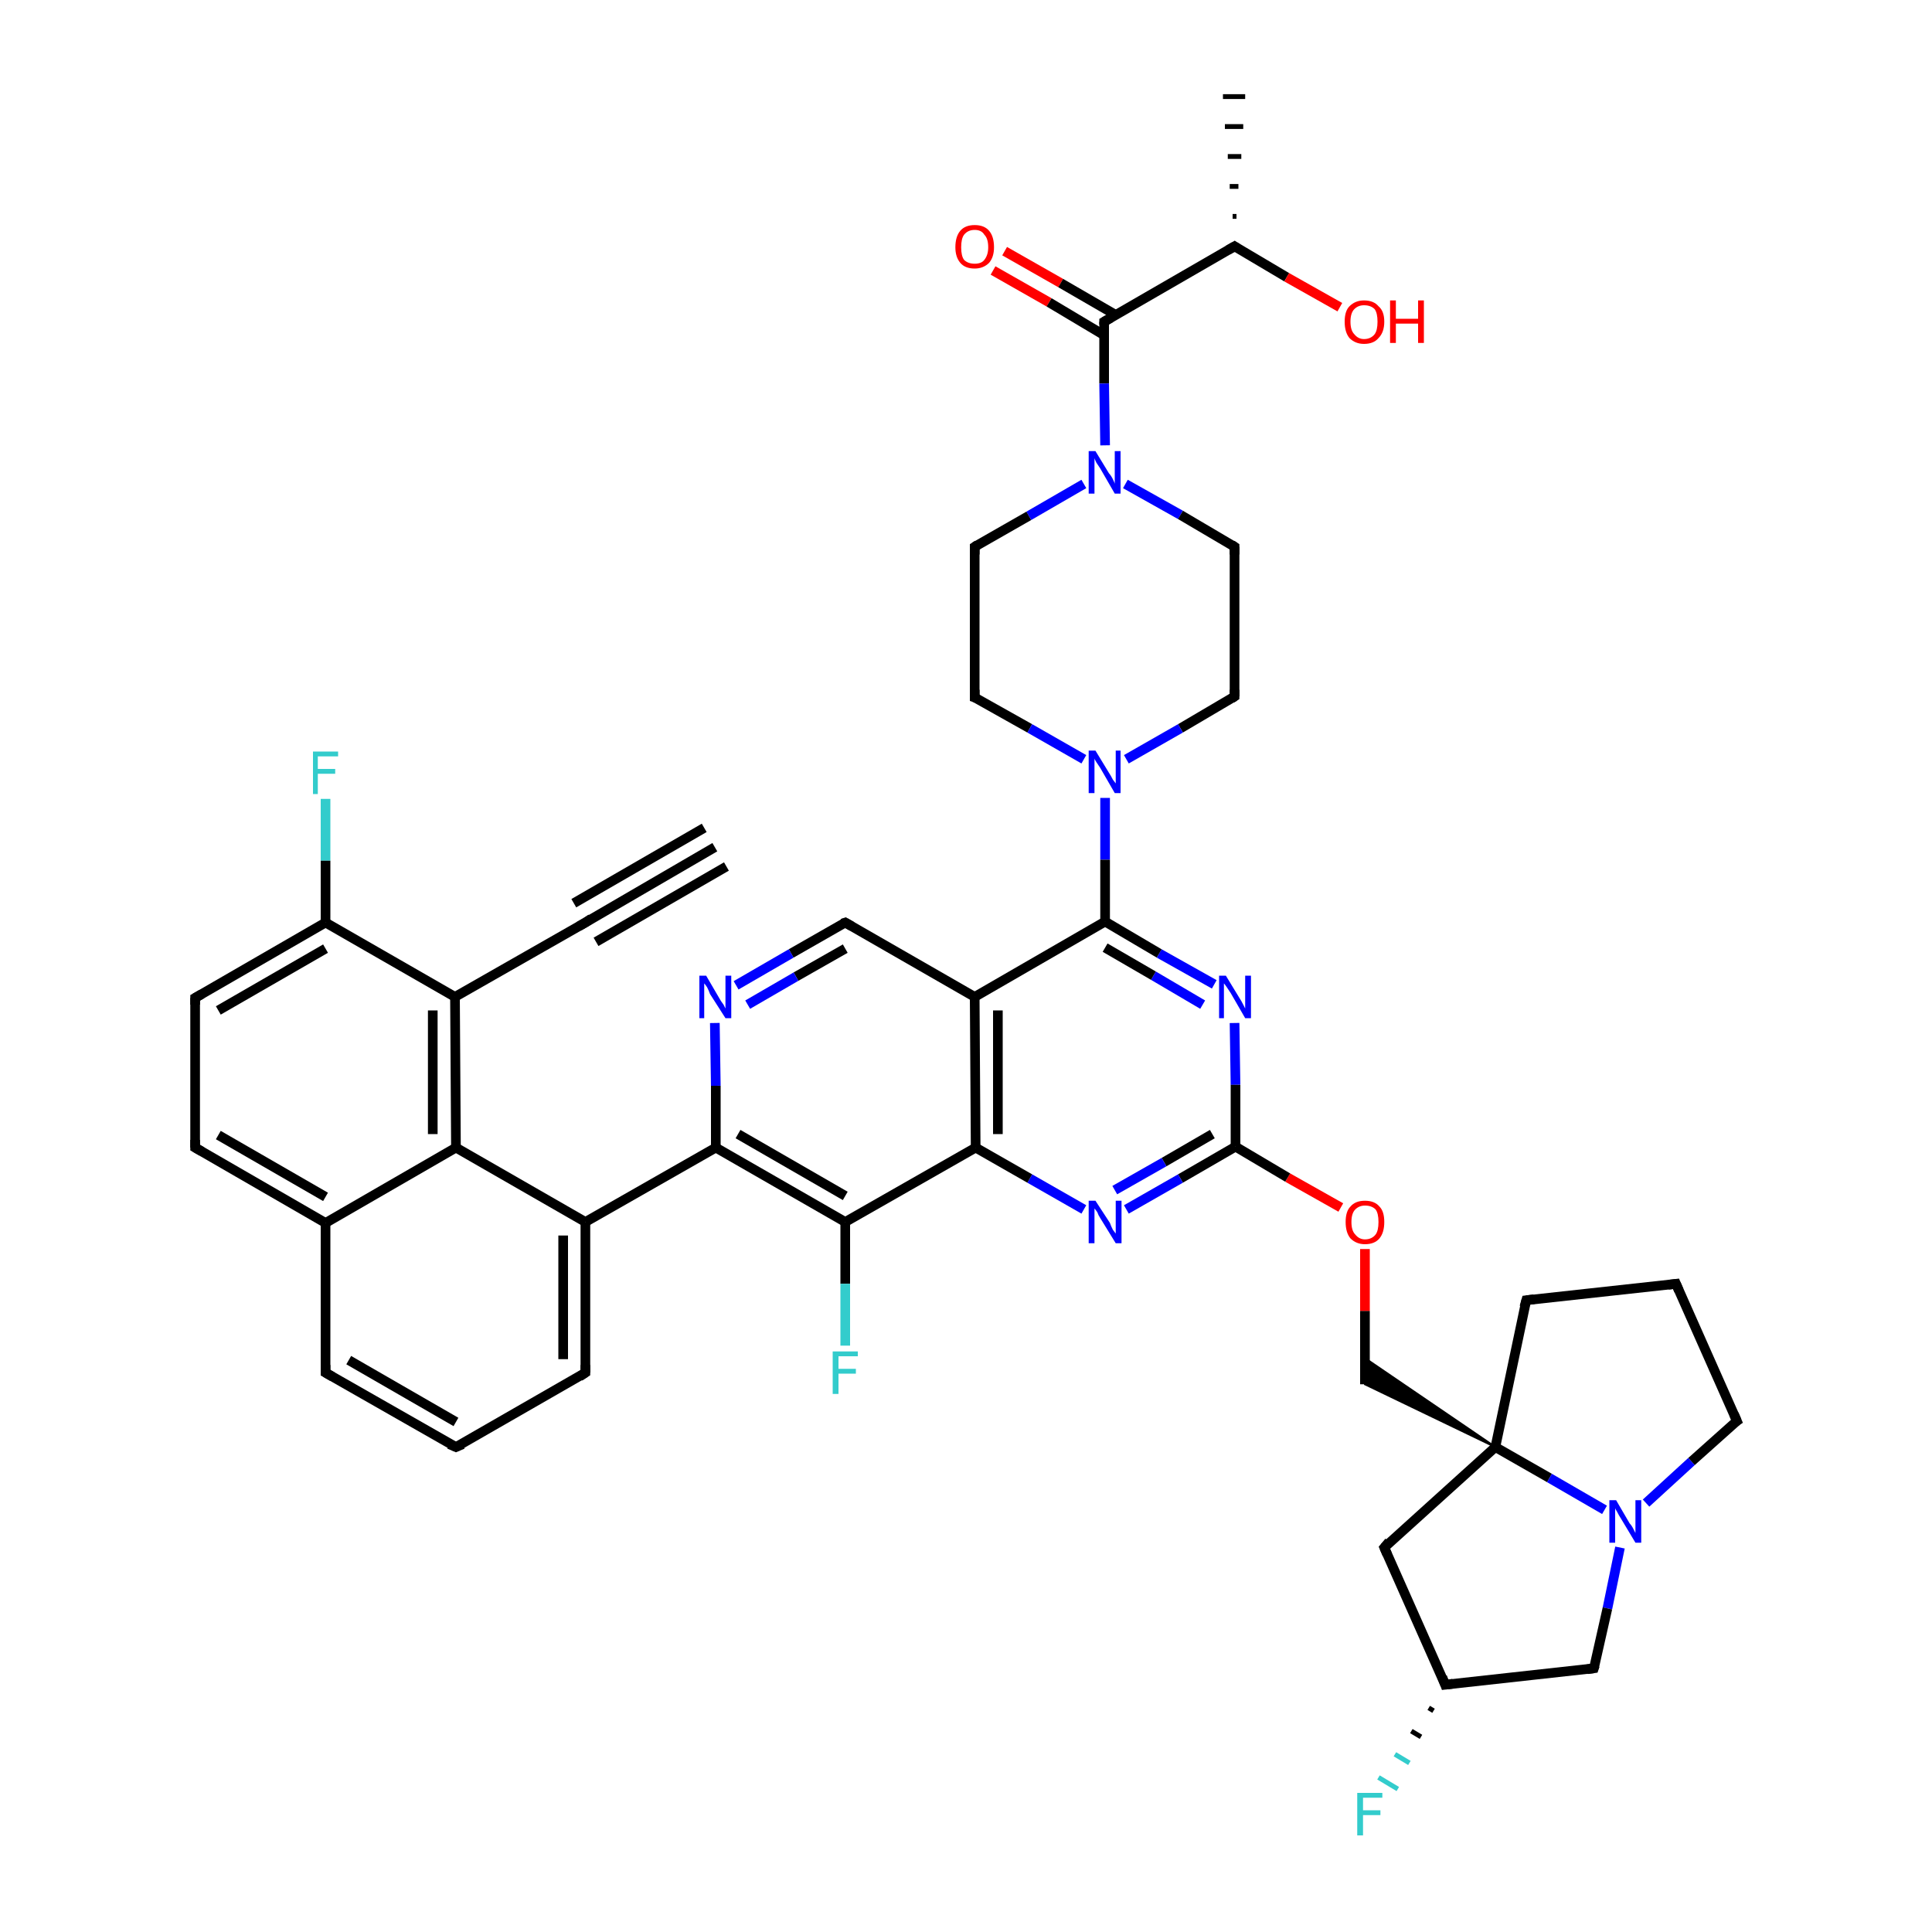 <?xml version='1.0' encoding='iso-8859-1'?>
<svg version='1.1' baseProfile='full'
              xmlns='http://www.w3.org/2000/svg'
                      xmlns:rdkit='http://www.rdkit.org/xml'
                      xmlns:xlink='http://www.w3.org/1999/xlink'
                  xml:space='preserve'
width='200px' height='200px' viewBox='0 0 200 200'>
<!-- END OF HEADER -->
<rect style='opacity:1.0;fill:#FFFFFF;stroke:none' width='200.0' height='200.0' x='0.0' y='0.0'> </rect>
<path class='bond-0 atom-27 atom-28' d='M 127.6,22.4 L 128.0,22.4' style='fill:none;fill-rule:evenodd;stroke:#000000;stroke-width:0.5px;stroke-linecap:butt;stroke-linejoin:miter;stroke-opacity:1' />
<path class='bond-0 atom-27 atom-28' d='M 127.3,19.3 L 128.2,19.3' style='fill:none;fill-rule:evenodd;stroke:#000000;stroke-width:0.5px;stroke-linecap:butt;stroke-linejoin:miter;stroke-opacity:1' />
<path class='bond-0 atom-27 atom-28' d='M 127.1,16.2 L 128.5,16.2' style='fill:none;fill-rule:evenodd;stroke:#000000;stroke-width:0.5px;stroke-linecap:butt;stroke-linejoin:miter;stroke-opacity:1' />
<path class='bond-0 atom-27 atom-28' d='M 126.8,13.1 L 128.7,13.1' style='fill:none;fill-rule:evenodd;stroke:#000000;stroke-width:0.5px;stroke-linecap:butt;stroke-linejoin:miter;stroke-opacity:1' />
<path class='bond-0 atom-27 atom-28' d='M 126.6,10.0 L 128.9,10.0' style='fill:none;fill-rule:evenodd;stroke:#000000;stroke-width:0.5px;stroke-linecap:butt;stroke-linejoin:miter;stroke-opacity:1' />
<path class='bond-1 atom-27 atom-29' d='M 127.8,25.5 L 133.2,28.7' style='fill:none;fill-rule:evenodd;stroke:#000000;stroke-width:1.0px;stroke-linecap:butt;stroke-linejoin:miter;stroke-opacity:1' />
<path class='bond-1 atom-27 atom-29' d='M 133.2,28.7 L 138.7,31.8' style='fill:none;fill-rule:evenodd;stroke:#FF0000;stroke-width:1.0px;stroke-linecap:butt;stroke-linejoin:miter;stroke-opacity:1' />
<path class='bond-2 atom-27 atom-25' d='M 127.8,25.5 L 114.3,33.3' style='fill:none;fill-rule:evenodd;stroke:#000000;stroke-width:1.0px;stroke-linecap:butt;stroke-linejoin:miter;stroke-opacity:1' />
<path class='bond-3 atom-26 atom-25' d='M 104.0,26.0 L 109.8,29.3' style='fill:none;fill-rule:evenodd;stroke:#FF0000;stroke-width:1.0px;stroke-linecap:butt;stroke-linejoin:miter;stroke-opacity:1' />
<path class='bond-3 atom-26 atom-25' d='M 109.8,29.3 L 115.5,32.6' style='fill:none;fill-rule:evenodd;stroke:#000000;stroke-width:1.0px;stroke-linecap:butt;stroke-linejoin:miter;stroke-opacity:1' />
<path class='bond-3 atom-26 atom-25' d='M 102.8,28.0 L 108.6,31.3' style='fill:none;fill-rule:evenodd;stroke:#FF0000;stroke-width:1.0px;stroke-linecap:butt;stroke-linejoin:miter;stroke-opacity:1' />
<path class='bond-3 atom-26 atom-25' d='M 108.6,31.3 L 114.3,34.7' style='fill:none;fill-rule:evenodd;stroke:#000000;stroke-width:1.0px;stroke-linecap:butt;stroke-linejoin:miter;stroke-opacity:1' />
<path class='bond-4 atom-25 atom-24' d='M 114.3,33.3 L 114.3,39.7' style='fill:none;fill-rule:evenodd;stroke:#000000;stroke-width:1.0px;stroke-linecap:butt;stroke-linejoin:miter;stroke-opacity:1' />
<path class='bond-4 atom-25 atom-24' d='M 114.3,39.7 L 114.4,46.1' style='fill:none;fill-rule:evenodd;stroke:#0000FF;stroke-width:1.0px;stroke-linecap:butt;stroke-linejoin:miter;stroke-opacity:1' />
<path class='bond-5 atom-24 atom-23' d='M 116.5,50.1 L 122.2,53.3' style='fill:none;fill-rule:evenodd;stroke:#0000FF;stroke-width:1.0px;stroke-linecap:butt;stroke-linejoin:miter;stroke-opacity:1' />
<path class='bond-5 atom-24 atom-23' d='M 122.2,53.3 L 127.8,56.6' style='fill:none;fill-rule:evenodd;stroke:#000000;stroke-width:1.0px;stroke-linecap:butt;stroke-linejoin:miter;stroke-opacity:1' />
<path class='bond-6 atom-24 atom-21' d='M 112.2,50.1 L 106.5,53.4' style='fill:none;fill-rule:evenodd;stroke:#0000FF;stroke-width:1.0px;stroke-linecap:butt;stroke-linejoin:miter;stroke-opacity:1' />
<path class='bond-6 atom-24 atom-21' d='M 106.5,53.4 L 100.9,56.6' style='fill:none;fill-rule:evenodd;stroke:#000000;stroke-width:1.0px;stroke-linecap:butt;stroke-linejoin:miter;stroke-opacity:1' />
<path class='bond-7 atom-23 atom-22' d='M 127.8,56.6 L 127.8,72.1' style='fill:none;fill-rule:evenodd;stroke:#000000;stroke-width:1.0px;stroke-linecap:butt;stroke-linejoin:miter;stroke-opacity:1' />
<path class='bond-8 atom-21 atom-20' d='M 100.9,56.6 L 100.9,72.2' style='fill:none;fill-rule:evenodd;stroke:#000000;stroke-width:1.0px;stroke-linecap:butt;stroke-linejoin:miter;stroke-opacity:1' />
<path class='bond-9 atom-22 atom-19' d='M 127.8,72.1 L 122.2,75.4' style='fill:none;fill-rule:evenodd;stroke:#000000;stroke-width:1.0px;stroke-linecap:butt;stroke-linejoin:miter;stroke-opacity:1' />
<path class='bond-9 atom-22 atom-19' d='M 122.2,75.4 L 116.6,78.6' style='fill:none;fill-rule:evenodd;stroke:#0000FF;stroke-width:1.0px;stroke-linecap:butt;stroke-linejoin:miter;stroke-opacity:1' />
<path class='bond-10 atom-12 atom-11' d='M 158.0,134.6 L 173.5,132.9' style='fill:none;fill-rule:evenodd;stroke:#000000;stroke-width:1.0px;stroke-linecap:butt;stroke-linejoin:miter;stroke-opacity:1' />
<path class='bond-11 atom-12 atom-13' d='M 158.0,134.6 L 154.8,149.8' style='fill:none;fill-rule:evenodd;stroke:#000000;stroke-width:1.0px;stroke-linecap:butt;stroke-linejoin:miter;stroke-opacity:1' />
<path class='bond-12 atom-11 atom-10' d='M 173.5,132.9 L 179.8,147.1' style='fill:none;fill-rule:evenodd;stroke:#000000;stroke-width:1.0px;stroke-linecap:butt;stroke-linejoin:miter;stroke-opacity:1' />
<path class='bond-13 atom-20 atom-19' d='M 100.9,72.2 L 106.6,75.4' style='fill:none;fill-rule:evenodd;stroke:#000000;stroke-width:1.0px;stroke-linecap:butt;stroke-linejoin:miter;stroke-opacity:1' />
<path class='bond-13 atom-20 atom-19' d='M 106.6,75.4 L 112.2,78.6' style='fill:none;fill-rule:evenodd;stroke:#0000FF;stroke-width:1.0px;stroke-linecap:butt;stroke-linejoin:miter;stroke-opacity:1' />
<path class='bond-14 atom-19 atom-0' d='M 114.4,82.6 L 114.4,89.0' style='fill:none;fill-rule:evenodd;stroke:#0000FF;stroke-width:1.0px;stroke-linecap:butt;stroke-linejoin:miter;stroke-opacity:1' />
<path class='bond-14 atom-19 atom-0' d='M 114.4,89.0 L 114.4,95.4' style='fill:none;fill-rule:evenodd;stroke:#000000;stroke-width:1.0px;stroke-linecap:butt;stroke-linejoin:miter;stroke-opacity:1' />
<path class='bond-15 atom-13 atom-14' d='M 154.8,149.8 L 141.3,143.3 L 141.3,140.6 Z' style='fill:#000000;fill-rule:evenodd;fill-opacity:1;stroke:#000000;stroke-width:0.2px;stroke-linecap:butt;stroke-linejoin:miter;stroke-opacity:1;' />
<path class='bond-16 atom-14 atom-15' d='M 141.3,143.3 L 141.3,135.7' style='fill:none;fill-rule:evenodd;stroke:#000000;stroke-width:1.0px;stroke-linecap:butt;stroke-linejoin:miter;stroke-opacity:1' />
<path class='bond-16 atom-14 atom-15' d='M 141.3,135.7 L 141.3,129.3' style='fill:none;fill-rule:evenodd;stroke:#FF0000;stroke-width:1.0px;stroke-linecap:butt;stroke-linejoin:miter;stroke-opacity:1' />
<path class='bond-17 atom-13 atom-5' d='M 154.8,149.8 L 143.3,160.2' style='fill:none;fill-rule:evenodd;stroke:#000000;stroke-width:1.0px;stroke-linecap:butt;stroke-linejoin:miter;stroke-opacity:1' />
<path class='bond-18 atom-13 atom-9' d='M 154.8,149.8 L 160.4,153.0' style='fill:none;fill-rule:evenodd;stroke:#000000;stroke-width:1.0px;stroke-linecap:butt;stroke-linejoin:miter;stroke-opacity:1' />
<path class='bond-18 atom-13 atom-9' d='M 160.4,153.0 L 166.1,156.3' style='fill:none;fill-rule:evenodd;stroke:#0000FF;stroke-width:1.0px;stroke-linecap:butt;stroke-linejoin:miter;stroke-opacity:1' />
<path class='bond-19 atom-10 atom-9' d='M 179.8,147.1 L 175.1,151.3' style='fill:none;fill-rule:evenodd;stroke:#000000;stroke-width:1.0px;stroke-linecap:butt;stroke-linejoin:miter;stroke-opacity:1' />
<path class='bond-19 atom-10 atom-9' d='M 175.1,151.3 L 170.4,155.6' style='fill:none;fill-rule:evenodd;stroke:#0000FF;stroke-width:1.0px;stroke-linecap:butt;stroke-linejoin:miter;stroke-opacity:1' />
<path class='bond-20 atom-5 atom-6' d='M 143.3,160.2 L 149.6,174.4' style='fill:none;fill-rule:evenodd;stroke:#000000;stroke-width:1.0px;stroke-linecap:butt;stroke-linejoin:miter;stroke-opacity:1' />
<path class='bond-21 atom-4 atom-0' d='M 125.7,101.9 L 120.0,98.7' style='fill:none;fill-rule:evenodd;stroke:#0000FF;stroke-width:1.0px;stroke-linecap:butt;stroke-linejoin:miter;stroke-opacity:1' />
<path class='bond-21 atom-4 atom-0' d='M 120.0,98.7 L 114.4,95.4' style='fill:none;fill-rule:evenodd;stroke:#000000;stroke-width:1.0px;stroke-linecap:butt;stroke-linejoin:miter;stroke-opacity:1' />
<path class='bond-21 atom-4 atom-0' d='M 124.5,104.0 L 119.4,101.0' style='fill:none;fill-rule:evenodd;stroke:#0000FF;stroke-width:1.0px;stroke-linecap:butt;stroke-linejoin:miter;stroke-opacity:1' />
<path class='bond-21 atom-4 atom-0' d='M 119.4,101.0 L 114.4,98.1' style='fill:none;fill-rule:evenodd;stroke:#000000;stroke-width:1.0px;stroke-linecap:butt;stroke-linejoin:miter;stroke-opacity:1' />
<path class='bond-22 atom-4 atom-16' d='M 127.8,105.9 L 127.9,112.3' style='fill:none;fill-rule:evenodd;stroke:#0000FF;stroke-width:1.0px;stroke-linecap:butt;stroke-linejoin:miter;stroke-opacity:1' />
<path class='bond-22 atom-4 atom-16' d='M 127.9,112.3 L 127.9,118.7' style='fill:none;fill-rule:evenodd;stroke:#000000;stroke-width:1.0px;stroke-linecap:butt;stroke-linejoin:miter;stroke-opacity:1' />
<path class='bond-23 atom-0 atom-1' d='M 114.4,95.4 L 100.9,103.2' style='fill:none;fill-rule:evenodd;stroke:#000000;stroke-width:1.0px;stroke-linecap:butt;stroke-linejoin:miter;stroke-opacity:1' />
<path class='bond-24 atom-9 atom-8' d='M 167.7,160.2 L 166.4,166.5' style='fill:none;fill-rule:evenodd;stroke:#0000FF;stroke-width:1.0px;stroke-linecap:butt;stroke-linejoin:miter;stroke-opacity:1' />
<path class='bond-24 atom-9 atom-8' d='M 166.4,166.5 L 165.0,172.7' style='fill:none;fill-rule:evenodd;stroke:#000000;stroke-width:1.0px;stroke-linecap:butt;stroke-linejoin:miter;stroke-opacity:1' />
<path class='bond-25 atom-6 atom-7' d='M 148.4,177.1 L 147.9,176.8' style='fill:none;fill-rule:evenodd;stroke:#000000;stroke-width:0.5px;stroke-linecap:butt;stroke-linejoin:miter;stroke-opacity:1' />
<path class='bond-25 atom-6 atom-7' d='M 147.1,179.8 L 146.1,179.2' style='fill:none;fill-rule:evenodd;stroke:#000000;stroke-width:0.5px;stroke-linecap:butt;stroke-linejoin:miter;stroke-opacity:1' />
<path class='bond-25 atom-6 atom-7' d='M 145.9,182.5 L 144.4,181.6' style='fill:none;fill-rule:evenodd;stroke:#33CCCC;stroke-width:0.5px;stroke-linecap:butt;stroke-linejoin:miter;stroke-opacity:1' />
<path class='bond-25 atom-6 atom-7' d='M 144.7,185.2 L 142.7,184.0' style='fill:none;fill-rule:evenodd;stroke:#33CCCC;stroke-width:0.5px;stroke-linecap:butt;stroke-linejoin:miter;stroke-opacity:1' />
<path class='bond-26 atom-15 atom-16' d='M 138.8,125.0 L 133.3,121.9' style='fill:none;fill-rule:evenodd;stroke:#FF0000;stroke-width:1.0px;stroke-linecap:butt;stroke-linejoin:miter;stroke-opacity:1' />
<path class='bond-26 atom-15 atom-16' d='M 133.3,121.9 L 127.9,118.7' style='fill:none;fill-rule:evenodd;stroke:#000000;stroke-width:1.0px;stroke-linecap:butt;stroke-linejoin:miter;stroke-opacity:1' />
<path class='bond-27 atom-16 atom-3' d='M 127.9,118.7 L 122.2,122.0' style='fill:none;fill-rule:evenodd;stroke:#000000;stroke-width:1.0px;stroke-linecap:butt;stroke-linejoin:miter;stroke-opacity:1' />
<path class='bond-27 atom-16 atom-3' d='M 122.2,122.0 L 116.6,125.2' style='fill:none;fill-rule:evenodd;stroke:#0000FF;stroke-width:1.0px;stroke-linecap:butt;stroke-linejoin:miter;stroke-opacity:1' />
<path class='bond-27 atom-16 atom-3' d='M 125.5,117.4 L 120.5,120.3' style='fill:none;fill-rule:evenodd;stroke:#000000;stroke-width:1.0px;stroke-linecap:butt;stroke-linejoin:miter;stroke-opacity:1' />
<path class='bond-27 atom-16 atom-3' d='M 120.5,120.3 L 115.4,123.2' style='fill:none;fill-rule:evenodd;stroke:#0000FF;stroke-width:1.0px;stroke-linecap:butt;stroke-linejoin:miter;stroke-opacity:1' />
<path class='bond-28 atom-6 atom-8' d='M 149.6,174.4 L 165.0,172.7' style='fill:none;fill-rule:evenodd;stroke:#000000;stroke-width:1.0px;stroke-linecap:butt;stroke-linejoin:miter;stroke-opacity:1' />
<path class='bond-29 atom-1 atom-30' d='M 100.9,103.2 L 87.5,95.5' style='fill:none;fill-rule:evenodd;stroke:#000000;stroke-width:1.0px;stroke-linecap:butt;stroke-linejoin:miter;stroke-opacity:1' />
<path class='bond-30 atom-1 atom-2' d='M 100.9,103.2 L 101.0,118.8' style='fill:none;fill-rule:evenodd;stroke:#000000;stroke-width:1.0px;stroke-linecap:butt;stroke-linejoin:miter;stroke-opacity:1' />
<path class='bond-30 atom-1 atom-2' d='M 103.3,104.6 L 103.3,117.4' style='fill:none;fill-rule:evenodd;stroke:#000000;stroke-width:1.0px;stroke-linecap:butt;stroke-linejoin:miter;stroke-opacity:1' />
<path class='bond-31 atom-3 atom-2' d='M 112.2,125.2 L 106.6,122.0' style='fill:none;fill-rule:evenodd;stroke:#0000FF;stroke-width:1.0px;stroke-linecap:butt;stroke-linejoin:miter;stroke-opacity:1' />
<path class='bond-31 atom-3 atom-2' d='M 106.6,122.0 L 101.0,118.8' style='fill:none;fill-rule:evenodd;stroke:#000000;stroke-width:1.0px;stroke-linecap:butt;stroke-linejoin:miter;stroke-opacity:1' />
<path class='bond-32 atom-30 atom-31' d='M 87.5,95.5 L 81.9,98.7' style='fill:none;fill-rule:evenodd;stroke:#000000;stroke-width:1.0px;stroke-linecap:butt;stroke-linejoin:miter;stroke-opacity:1' />
<path class='bond-32 atom-30 atom-31' d='M 81.9,98.7 L 76.2,102.0' style='fill:none;fill-rule:evenodd;stroke:#0000FF;stroke-width:1.0px;stroke-linecap:butt;stroke-linejoin:miter;stroke-opacity:1' />
<path class='bond-32 atom-30 atom-31' d='M 87.5,98.2 L 82.4,101.1' style='fill:none;fill-rule:evenodd;stroke:#000000;stroke-width:1.0px;stroke-linecap:butt;stroke-linejoin:miter;stroke-opacity:1' />
<path class='bond-32 atom-30 atom-31' d='M 82.4,101.1 L 77.4,104.0' style='fill:none;fill-rule:evenodd;stroke:#0000FF;stroke-width:1.0px;stroke-linecap:butt;stroke-linejoin:miter;stroke-opacity:1' />
<path class='bond-33 atom-2 atom-17' d='M 101.0,118.8 L 87.5,126.5' style='fill:none;fill-rule:evenodd;stroke:#000000;stroke-width:1.0px;stroke-linecap:butt;stroke-linejoin:miter;stroke-opacity:1' />
<path class='bond-34 atom-45 atom-44' d='M 74.0,87.7 L 60.6,95.5' style='fill:none;fill-rule:evenodd;stroke:#000000;stroke-width:1.0px;stroke-linecap:butt;stroke-linejoin:miter;stroke-opacity:1' />
<path class='bond-34 atom-45 atom-44' d='M 75.2,89.7 L 61.7,97.5' style='fill:none;fill-rule:evenodd;stroke:#000000;stroke-width:1.0px;stroke-linecap:butt;stroke-linejoin:miter;stroke-opacity:1' />
<path class='bond-34 atom-45 atom-44' d='M 72.9,85.7 L 59.4,93.5' style='fill:none;fill-rule:evenodd;stroke:#000000;stroke-width:1.0px;stroke-linecap:butt;stroke-linejoin:miter;stroke-opacity:1' />
<path class='bond-35 atom-31 atom-32' d='M 74.0,105.9 L 74.1,112.4' style='fill:none;fill-rule:evenodd;stroke:#0000FF;stroke-width:1.0px;stroke-linecap:butt;stroke-linejoin:miter;stroke-opacity:1' />
<path class='bond-35 atom-31 atom-32' d='M 74.1,112.4 L 74.1,118.8' style='fill:none;fill-rule:evenodd;stroke:#000000;stroke-width:1.0px;stroke-linecap:butt;stroke-linejoin:miter;stroke-opacity:1' />
<path class='bond-36 atom-17 atom-32' d='M 87.5,126.5 L 74.1,118.8' style='fill:none;fill-rule:evenodd;stroke:#000000;stroke-width:1.0px;stroke-linecap:butt;stroke-linejoin:miter;stroke-opacity:1' />
<path class='bond-36 atom-17 atom-32' d='M 87.5,123.8 L 76.4,117.4' style='fill:none;fill-rule:evenodd;stroke:#000000;stroke-width:1.0px;stroke-linecap:butt;stroke-linejoin:miter;stroke-opacity:1' />
<path class='bond-37 atom-17 atom-18' d='M 87.5,126.5 L 87.5,132.9' style='fill:none;fill-rule:evenodd;stroke:#000000;stroke-width:1.0px;stroke-linecap:butt;stroke-linejoin:miter;stroke-opacity:1' />
<path class='bond-37 atom-17 atom-18' d='M 87.5,132.9 L 87.5,139.3' style='fill:none;fill-rule:evenodd;stroke:#33CCCC;stroke-width:1.0px;stroke-linecap:butt;stroke-linejoin:miter;stroke-opacity:1' />
<path class='bond-38 atom-32 atom-33' d='M 74.1,118.8 L 60.6,126.5' style='fill:none;fill-rule:evenodd;stroke:#000000;stroke-width:1.0px;stroke-linecap:butt;stroke-linejoin:miter;stroke-opacity:1' />
<path class='bond-39 atom-44 atom-43' d='M 60.6,95.5 L 47.1,103.2' style='fill:none;fill-rule:evenodd;stroke:#000000;stroke-width:1.0px;stroke-linecap:butt;stroke-linejoin:miter;stroke-opacity:1' />
<path class='bond-40 atom-33 atom-35' d='M 60.6,126.5 L 60.6,142.1' style='fill:none;fill-rule:evenodd;stroke:#000000;stroke-width:1.0px;stroke-linecap:butt;stroke-linejoin:miter;stroke-opacity:1' />
<path class='bond-40 atom-33 atom-35' d='M 58.3,127.9 L 58.3,140.7' style='fill:none;fill-rule:evenodd;stroke:#000000;stroke-width:1.0px;stroke-linecap:butt;stroke-linejoin:miter;stroke-opacity:1' />
<path class='bond-41 atom-33 atom-34' d='M 60.6,126.5 L 47.2,118.8' style='fill:none;fill-rule:evenodd;stroke:#000000;stroke-width:1.0px;stroke-linecap:butt;stroke-linejoin:miter;stroke-opacity:1' />
<path class='bond-42 atom-43 atom-34' d='M 47.1,103.2 L 47.2,118.8' style='fill:none;fill-rule:evenodd;stroke:#000000;stroke-width:1.0px;stroke-linecap:butt;stroke-linejoin:miter;stroke-opacity:1' />
<path class='bond-42 atom-43 atom-34' d='M 44.8,104.6 L 44.8,117.4' style='fill:none;fill-rule:evenodd;stroke:#000000;stroke-width:1.0px;stroke-linecap:butt;stroke-linejoin:miter;stroke-opacity:1' />
<path class='bond-43 atom-43 atom-41' d='M 47.1,103.2 L 33.7,95.5' style='fill:none;fill-rule:evenodd;stroke:#000000;stroke-width:1.0px;stroke-linecap:butt;stroke-linejoin:miter;stroke-opacity:1' />
<path class='bond-44 atom-42 atom-41' d='M 33.7,82.7 L 33.7,89.1' style='fill:none;fill-rule:evenodd;stroke:#33CCCC;stroke-width:1.0px;stroke-linecap:butt;stroke-linejoin:miter;stroke-opacity:1' />
<path class='bond-44 atom-42 atom-41' d='M 33.7,89.1 L 33.7,95.5' style='fill:none;fill-rule:evenodd;stroke:#000000;stroke-width:1.0px;stroke-linecap:butt;stroke-linejoin:miter;stroke-opacity:1' />
<path class='bond-45 atom-35 atom-36' d='M 60.6,142.1 L 47.2,149.8' style='fill:none;fill-rule:evenodd;stroke:#000000;stroke-width:1.0px;stroke-linecap:butt;stroke-linejoin:miter;stroke-opacity:1' />
<path class='bond-46 atom-34 atom-38' d='M 47.2,118.8 L 33.7,126.6' style='fill:none;fill-rule:evenodd;stroke:#000000;stroke-width:1.0px;stroke-linecap:butt;stroke-linejoin:miter;stroke-opacity:1' />
<path class='bond-47 atom-41 atom-40' d='M 33.7,95.5 L 20.2,103.3' style='fill:none;fill-rule:evenodd;stroke:#000000;stroke-width:1.0px;stroke-linecap:butt;stroke-linejoin:miter;stroke-opacity:1' />
<path class='bond-47 atom-41 atom-40' d='M 33.7,98.2 L 22.6,104.6' style='fill:none;fill-rule:evenodd;stroke:#000000;stroke-width:1.0px;stroke-linecap:butt;stroke-linejoin:miter;stroke-opacity:1' />
<path class='bond-48 atom-36 atom-37' d='M 47.2,149.8 L 33.7,142.1' style='fill:none;fill-rule:evenodd;stroke:#000000;stroke-width:1.0px;stroke-linecap:butt;stroke-linejoin:miter;stroke-opacity:1' />
<path class='bond-48 atom-36 atom-37' d='M 47.2,147.2 L 36.1,140.8' style='fill:none;fill-rule:evenodd;stroke:#000000;stroke-width:1.0px;stroke-linecap:butt;stroke-linejoin:miter;stroke-opacity:1' />
<path class='bond-49 atom-38 atom-37' d='M 33.7,126.6 L 33.7,142.1' style='fill:none;fill-rule:evenodd;stroke:#000000;stroke-width:1.0px;stroke-linecap:butt;stroke-linejoin:miter;stroke-opacity:1' />
<path class='bond-50 atom-38 atom-39' d='M 33.7,126.6 L 20.2,118.8' style='fill:none;fill-rule:evenodd;stroke:#000000;stroke-width:1.0px;stroke-linecap:butt;stroke-linejoin:miter;stroke-opacity:1' />
<path class='bond-50 atom-38 atom-39' d='M 33.7,123.9 L 22.6,117.5' style='fill:none;fill-rule:evenodd;stroke:#000000;stroke-width:1.0px;stroke-linecap:butt;stroke-linejoin:miter;stroke-opacity:1' />
<path class='bond-51 atom-40 atom-39' d='M 20.2,103.3 L 20.2,118.8' style='fill:none;fill-rule:evenodd;stroke:#000000;stroke-width:1.0px;stroke-linecap:butt;stroke-linejoin:miter;stroke-opacity:1' />
<path d='M 143.8,159.6 L 143.3,160.2 L 143.6,160.9' style='fill:none;stroke:#000000;stroke-width:1.0px;stroke-linecap:butt;stroke-linejoin:miter;stroke-opacity:1;' />
<path d='M 149.3,173.6 L 149.6,174.4 L 150.4,174.3' style='fill:none;stroke:#000000;stroke-width:1.0px;stroke-linecap:butt;stroke-linejoin:miter;stroke-opacity:1;' />
<path d='M 165.1,172.4 L 165.0,172.7 L 164.3,172.8' style='fill:none;stroke:#000000;stroke-width:1.0px;stroke-linecap:butt;stroke-linejoin:miter;stroke-opacity:1;' />
<path d='M 179.5,146.4 L 179.8,147.1 L 179.5,147.3' style='fill:none;stroke:#000000;stroke-width:1.0px;stroke-linecap:butt;stroke-linejoin:miter;stroke-opacity:1;' />
<path d='M 172.7,133.0 L 173.5,132.9 L 173.8,133.6' style='fill:none;stroke:#000000;stroke-width:1.0px;stroke-linecap:butt;stroke-linejoin:miter;stroke-opacity:1;' />
<path d='M 158.8,134.5 L 158.0,134.6 L 157.8,135.3' style='fill:none;stroke:#000000;stroke-width:1.0px;stroke-linecap:butt;stroke-linejoin:miter;stroke-opacity:1;' />
<path d='M 100.9,71.4 L 100.9,72.2 L 101.2,72.3' style='fill:none;stroke:#000000;stroke-width:1.0px;stroke-linecap:butt;stroke-linejoin:miter;stroke-opacity:1;' />
<path d='M 101.2,56.4 L 100.9,56.6 L 100.9,57.4' style='fill:none;stroke:#000000;stroke-width:1.0px;stroke-linecap:butt;stroke-linejoin:miter;stroke-opacity:1;' />
<path d='M 127.8,71.4 L 127.8,72.1 L 127.5,72.3' style='fill:none;stroke:#000000;stroke-width:1.0px;stroke-linecap:butt;stroke-linejoin:miter;stroke-opacity:1;' />
<path d='M 127.5,56.4 L 127.8,56.6 L 127.8,57.4' style='fill:none;stroke:#000000;stroke-width:1.0px;stroke-linecap:butt;stroke-linejoin:miter;stroke-opacity:1;' />
<path d='M 115.0,32.9 L 114.3,33.3 L 114.3,33.6' style='fill:none;stroke:#000000;stroke-width:1.0px;stroke-linecap:butt;stroke-linejoin:miter;stroke-opacity:1;' />
<path d='M 128.1,25.7 L 127.8,25.5 L 127.1,25.9' style='fill:none;stroke:#000000;stroke-width:1.0px;stroke-linecap:butt;stroke-linejoin:miter;stroke-opacity:1;' />
<path d='M 88.2,95.9 L 87.5,95.5 L 87.2,95.6' style='fill:none;stroke:#000000;stroke-width:1.0px;stroke-linecap:butt;stroke-linejoin:miter;stroke-opacity:1;' />
<path d='M 60.6,141.3 L 60.6,142.1 L 60.0,142.5' style='fill:none;stroke:#000000;stroke-width:1.0px;stroke-linecap:butt;stroke-linejoin:miter;stroke-opacity:1;' />
<path d='M 47.9,149.5 L 47.2,149.8 L 46.5,149.5' style='fill:none;stroke:#000000;stroke-width:1.0px;stroke-linecap:butt;stroke-linejoin:miter;stroke-opacity:1;' />
<path d='M 34.4,142.5 L 33.7,142.1 L 33.7,141.3' style='fill:none;stroke:#000000;stroke-width:1.0px;stroke-linecap:butt;stroke-linejoin:miter;stroke-opacity:1;' />
<path d='M 20.9,119.2 L 20.2,118.8 L 20.2,118.0' style='fill:none;stroke:#000000;stroke-width:1.0px;stroke-linecap:butt;stroke-linejoin:miter;stroke-opacity:1;' />
<path d='M 20.9,102.9 L 20.2,103.3 L 20.2,104.0' style='fill:none;stroke:#000000;stroke-width:1.0px;stroke-linecap:butt;stroke-linejoin:miter;stroke-opacity:1;' />
<path d='M 61.2,95.1 L 60.6,95.5 L 59.9,95.9' style='fill:none;stroke:#000000;stroke-width:1.0px;stroke-linecap:butt;stroke-linejoin:miter;stroke-opacity:1;' />
<path class='atom-3' d='M 113.4 124.3
L 114.9 126.6
Q 115.0 126.9, 115.2 127.3
Q 115.5 127.7, 115.5 127.7
L 115.5 124.3
L 116.1 124.3
L 116.1 128.7
L 115.5 128.7
L 113.9 126.1
Q 113.7 125.8, 113.6 125.5
Q 113.4 125.2, 113.3 125.1
L 113.3 128.7
L 112.7 128.7
L 112.7 124.3
L 113.4 124.3
' fill='#0000FF'/>
<path class='atom-4' d='M 126.9 101.0
L 128.3 103.3
Q 128.5 103.6, 128.7 104.0
Q 128.9 104.4, 128.9 104.4
L 128.9 101.0
L 129.5 101.0
L 129.5 105.4
L 128.9 105.4
L 127.4 102.8
Q 127.2 102.5, 127.0 102.2
Q 126.8 101.9, 126.7 101.8
L 126.7 105.4
L 126.2 105.4
L 126.2 101.0
L 126.9 101.0
' fill='#0000FF'/>
<path class='atom-7' d='M 140.5 185.6
L 143.1 185.6
L 143.1 186.1
L 141.1 186.1
L 141.1 187.4
L 142.9 187.4
L 142.9 187.9
L 141.1 187.9
L 141.1 190.0
L 140.5 190.0
L 140.5 185.6
' fill='#33CCCC'/>
<path class='atom-9' d='M 167.3 155.3
L 168.7 157.7
Q 168.9 157.9, 169.1 158.3
Q 169.3 158.7, 169.3 158.7
L 169.3 155.3
L 169.9 155.3
L 169.9 159.7
L 169.3 159.7
L 167.8 157.2
Q 167.6 156.9, 167.4 156.5
Q 167.2 156.2, 167.2 156.1
L 167.2 159.7
L 166.6 159.7
L 166.6 155.3
L 167.3 155.3
' fill='#0000FF'/>
<path class='atom-15' d='M 139.3 126.5
Q 139.3 125.4, 139.8 124.9
Q 140.3 124.3, 141.3 124.3
Q 142.3 124.3, 142.8 124.9
Q 143.3 125.4, 143.3 126.5
Q 143.3 127.6, 142.8 128.2
Q 142.3 128.8, 141.3 128.8
Q 140.4 128.8, 139.8 128.2
Q 139.3 127.6, 139.3 126.5
M 141.3 128.3
Q 142.0 128.3, 142.4 127.8
Q 142.7 127.4, 142.7 126.5
Q 142.7 125.6, 142.4 125.2
Q 142.0 124.8, 141.3 124.8
Q 140.7 124.8, 140.3 125.2
Q 139.9 125.6, 139.9 126.5
Q 139.9 127.4, 140.3 127.8
Q 140.7 128.3, 141.3 128.3
' fill='#FF0000'/>
<path class='atom-18' d='M 86.2 139.9
L 88.8 139.9
L 88.8 140.4
L 86.8 140.4
L 86.8 141.7
L 88.6 141.7
L 88.6 142.2
L 86.8 142.2
L 86.8 144.3
L 86.2 144.3
L 86.2 139.9
' fill='#33CCCC'/>
<path class='atom-19' d='M 113.4 77.7
L 114.8 80.0
Q 115.0 80.3, 115.2 80.7
Q 115.5 81.1, 115.5 81.1
L 115.5 77.7
L 116.0 77.7
L 116.0 82.1
L 115.4 82.1
L 113.9 79.5
Q 113.7 79.2, 113.5 78.9
Q 113.3 78.6, 113.3 78.5
L 113.3 82.1
L 112.7 82.1
L 112.7 77.7
L 113.4 77.7
' fill='#0000FF'/>
<path class='atom-24' d='M 113.4 46.7
L 114.8 49.0
Q 115.0 49.2, 115.2 49.6
Q 115.4 50.0, 115.4 50.1
L 115.4 46.7
L 116.0 46.7
L 116.0 51.1
L 115.4 51.1
L 113.9 48.5
Q 113.7 48.2, 113.5 47.9
Q 113.3 47.5, 113.3 47.4
L 113.3 51.1
L 112.7 51.1
L 112.7 46.7
L 113.4 46.7
' fill='#0000FF'/>
<path class='atom-26' d='M 98.9 25.6
Q 98.9 24.5, 99.4 23.9
Q 99.9 23.3, 100.9 23.3
Q 101.9 23.3, 102.4 23.9
Q 102.9 24.5, 102.9 25.6
Q 102.9 26.6, 102.4 27.2
Q 101.8 27.8, 100.9 27.8
Q 99.9 27.8, 99.4 27.2
Q 98.9 26.6, 98.9 25.6
M 100.9 27.3
Q 101.6 27.3, 101.9 26.9
Q 102.3 26.4, 102.3 25.6
Q 102.3 24.7, 101.9 24.3
Q 101.6 23.8, 100.9 23.8
Q 100.2 23.8, 99.8 24.3
Q 99.5 24.7, 99.5 25.6
Q 99.5 26.5, 99.8 26.9
Q 100.2 27.3, 100.9 27.3
' fill='#FF0000'/>
<path class='atom-29' d='M 139.2 33.3
Q 139.2 32.2, 139.7 31.7
Q 140.3 31.1, 141.2 31.1
Q 142.2 31.1, 142.7 31.7
Q 143.3 32.2, 143.3 33.3
Q 143.3 34.4, 142.7 35.0
Q 142.2 35.6, 141.2 35.6
Q 140.3 35.6, 139.7 35.0
Q 139.2 34.4, 139.2 33.3
M 141.2 35.1
Q 141.9 35.1, 142.3 34.6
Q 142.6 34.2, 142.6 33.3
Q 142.6 32.4, 142.3 32.0
Q 141.9 31.6, 141.2 31.6
Q 140.6 31.6, 140.2 32.0
Q 139.8 32.4, 139.8 33.3
Q 139.8 34.2, 140.2 34.6
Q 140.6 35.1, 141.2 35.1
' fill='#FF0000'/>
<path class='atom-29' d='M 143.9 31.1
L 144.5 31.1
L 144.5 33.0
L 146.8 33.0
L 146.8 31.1
L 147.4 31.1
L 147.4 35.5
L 146.8 35.5
L 146.8 33.5
L 144.5 33.5
L 144.5 35.5
L 143.9 35.5
L 143.9 31.1
' fill='#FF0000'/>
<path class='atom-31' d='M 73.1 101.0
L 74.5 103.4
Q 74.6 103.6, 74.9 104.0
Q 75.1 104.4, 75.1 104.4
L 75.1 101.0
L 75.7 101.0
L 75.7 105.4
L 75.1 105.4
L 73.5 102.9
Q 73.4 102.6, 73.2 102.2
Q 73.0 101.9, 72.9 101.8
L 72.9 105.4
L 72.4 105.4
L 72.4 101.0
L 73.1 101.0
' fill='#0000FF'/>
<path class='atom-42' d='M 32.4 77.8
L 35.0 77.8
L 35.0 78.3
L 32.9 78.3
L 32.9 79.6
L 34.7 79.6
L 34.7 80.1
L 32.9 80.1
L 32.9 82.2
L 32.4 82.2
L 32.4 77.8
' fill='#33CCCC'/>
</svg>
